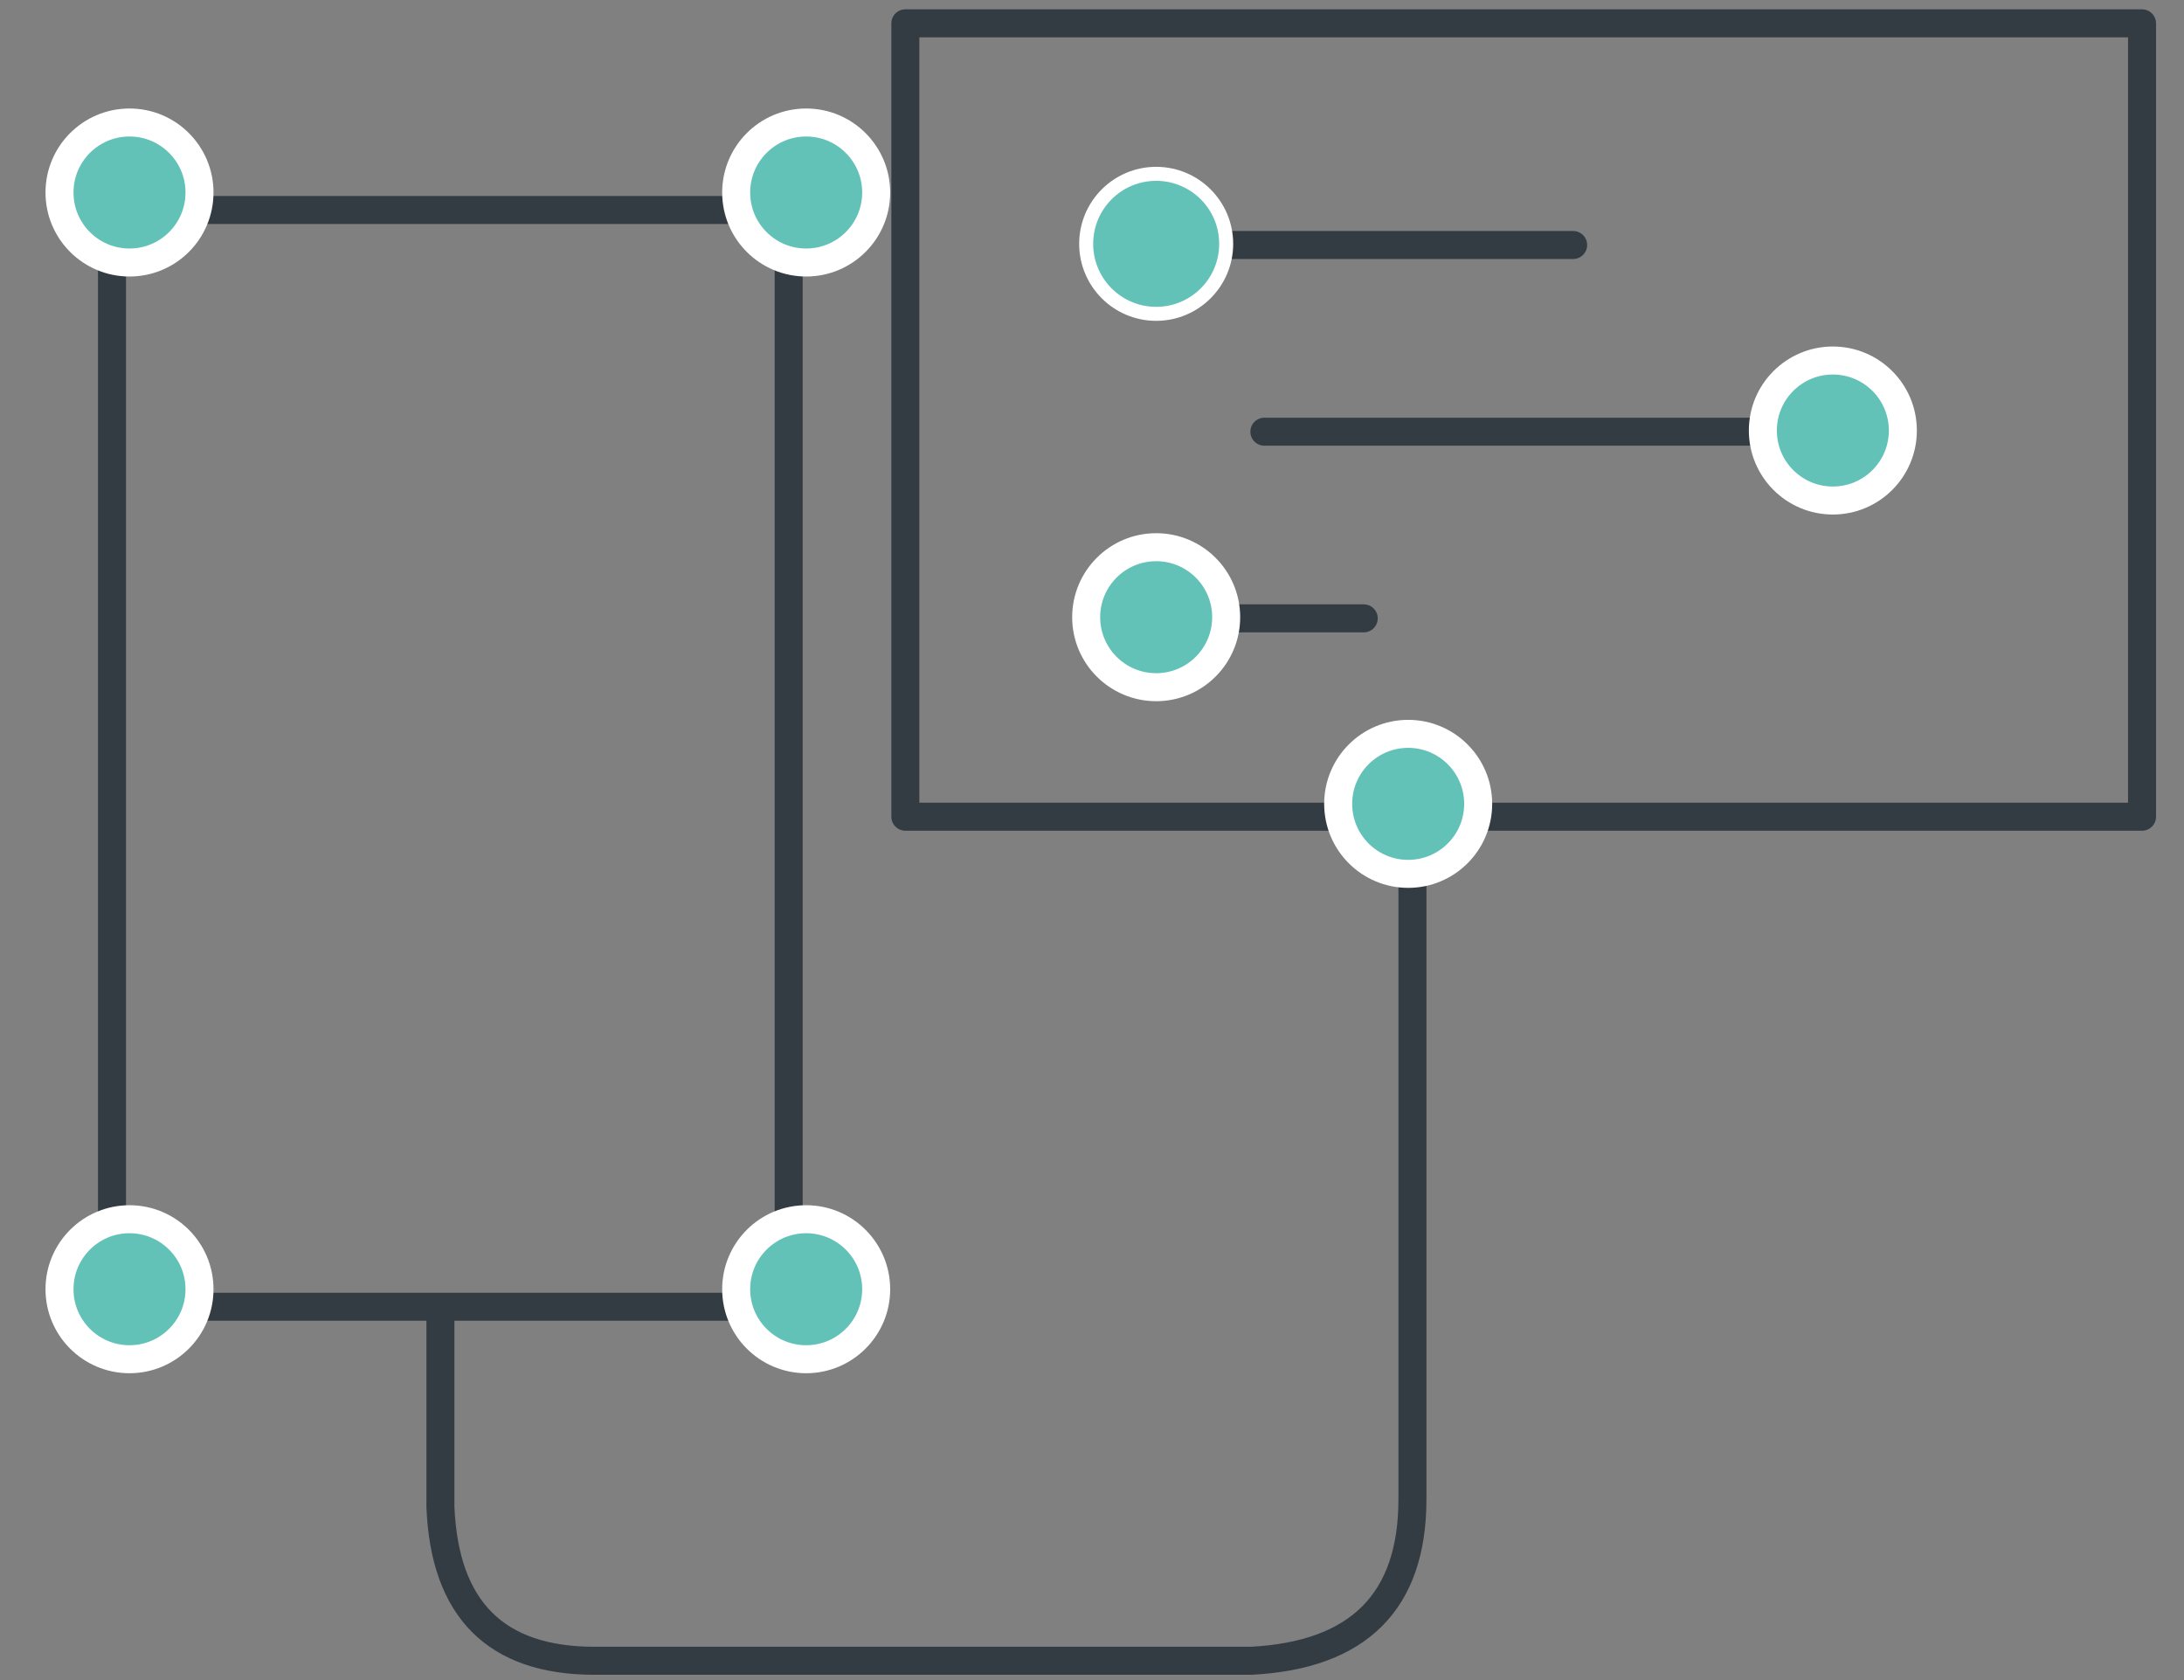 <?xml version="1.0" encoding="UTF-8"?> <svg xmlns="http://www.w3.org/2000/svg" width="78" height="60" viewBox="0 0 78 60" fill="none"><rect x="0" y="0" width="78" height="60" fill="#808080" stroke="none"/><path d="M76.501 0.833H32.334V29.167H76.501V0.833Z" stroke="#333C42" stroke-linecap="round" stroke-linejoin="round"></path><path d="M56.184 8.75H40.667" stroke="#333C42" stroke-linecap="round" stroke-linejoin="round"></path><path d="M64.511 15.417H45.156" stroke="#333C42" stroke-linecap="round" stroke-linejoin="round"></path><path d="M43.792 8.708C43.792 7.328 42.673 6.208 41.292 6.208C39.911 6.208 38.792 7.328 38.792 8.708C38.792 10.089 39.911 11.208 41.292 11.208C42.673 11.208 43.792 10.089 43.792 8.708Z" fill="#62C2B8" stroke="white" stroke-width="0.5"></path><path d="M67.959 15.375C67.959 13.994 66.84 12.875 65.459 12.875C64.078 12.875 62.959 13.994 62.959 15.375C62.959 16.756 64.078 17.875 65.459 17.875C66.84 17.875 67.959 16.756 67.959 15.375Z" fill="#62C2B8" stroke="white"></path><path d="M48.705 22.083H42.334" stroke="#333C42" stroke-linecap="round" stroke-linejoin="round"></path><path d="M43.792 22.042C43.792 20.661 42.673 19.542 41.292 19.542C39.911 19.542 38.792 20.661 38.792 22.042C38.792 23.422 39.911 24.542 41.292 24.542C42.673 24.542 43.792 23.422 43.792 22.042Z" fill="#62C2B8" stroke="white"></path><path d="M28.167 7.5H4V46.667H28.167V7.5Z" stroke="#333C42" stroke-linecap="round" stroke-linejoin="round"></path><path d="M31.292 46.042C31.292 44.661 30.173 43.542 28.792 43.542C27.411 43.542 26.292 44.661 26.292 46.042C26.292 47.422 27.411 48.542 28.792 48.542C30.173 48.542 31.292 47.422 31.292 46.042Z" fill="#62C2B8" stroke="white"></path><path d="M31.292 6.875C31.292 5.494 30.173 4.375 28.792 4.375C27.411 4.375 26.292 5.494 26.292 6.875C26.292 8.256 27.411 9.375 28.792 9.375C30.173 9.375 31.292 8.256 31.292 6.875Z" fill="#62C2B8" stroke="white"></path><path d="M7.125 6.875C7.125 5.494 6.006 4.375 4.625 4.375C3.244 4.375 2.125 5.494 2.125 6.875C2.125 8.256 3.244 9.375 4.625 9.375C6.006 9.375 7.125 8.256 7.125 6.875Z" fill="#62C2B8" stroke="white"></path><path d="M7.125 46.042C7.125 44.661 6.006 43.542 4.625 43.542C3.244 43.542 2.125 44.661 2.125 46.042C2.125 47.422 3.244 48.542 4.625 48.542C6.006 48.542 7.125 47.422 7.125 46.042Z" fill="#62C2B8" stroke="white"></path><path d="M15.729 47.039V53.81C15.877 57.477 17.711 59.311 21.23 59.311C24.749 59.311 32.566 59.311 44.68 59.311C48.523 59.115 50.444 57.193 50.444 53.546C50.444 49.898 50.444 41.653 50.444 28.811" stroke="#333C42" stroke-linecap="round" stroke-linejoin="round"></path><path d="M52.792 28.708C52.792 27.328 51.673 26.208 50.292 26.208C48.911 26.208 47.792 27.328 47.792 28.708C47.792 30.089 48.911 31.208 50.292 31.208C51.673 31.208 52.792 30.089 52.792 28.708Z" fill="#62C2B8" stroke="white"></path></svg> 